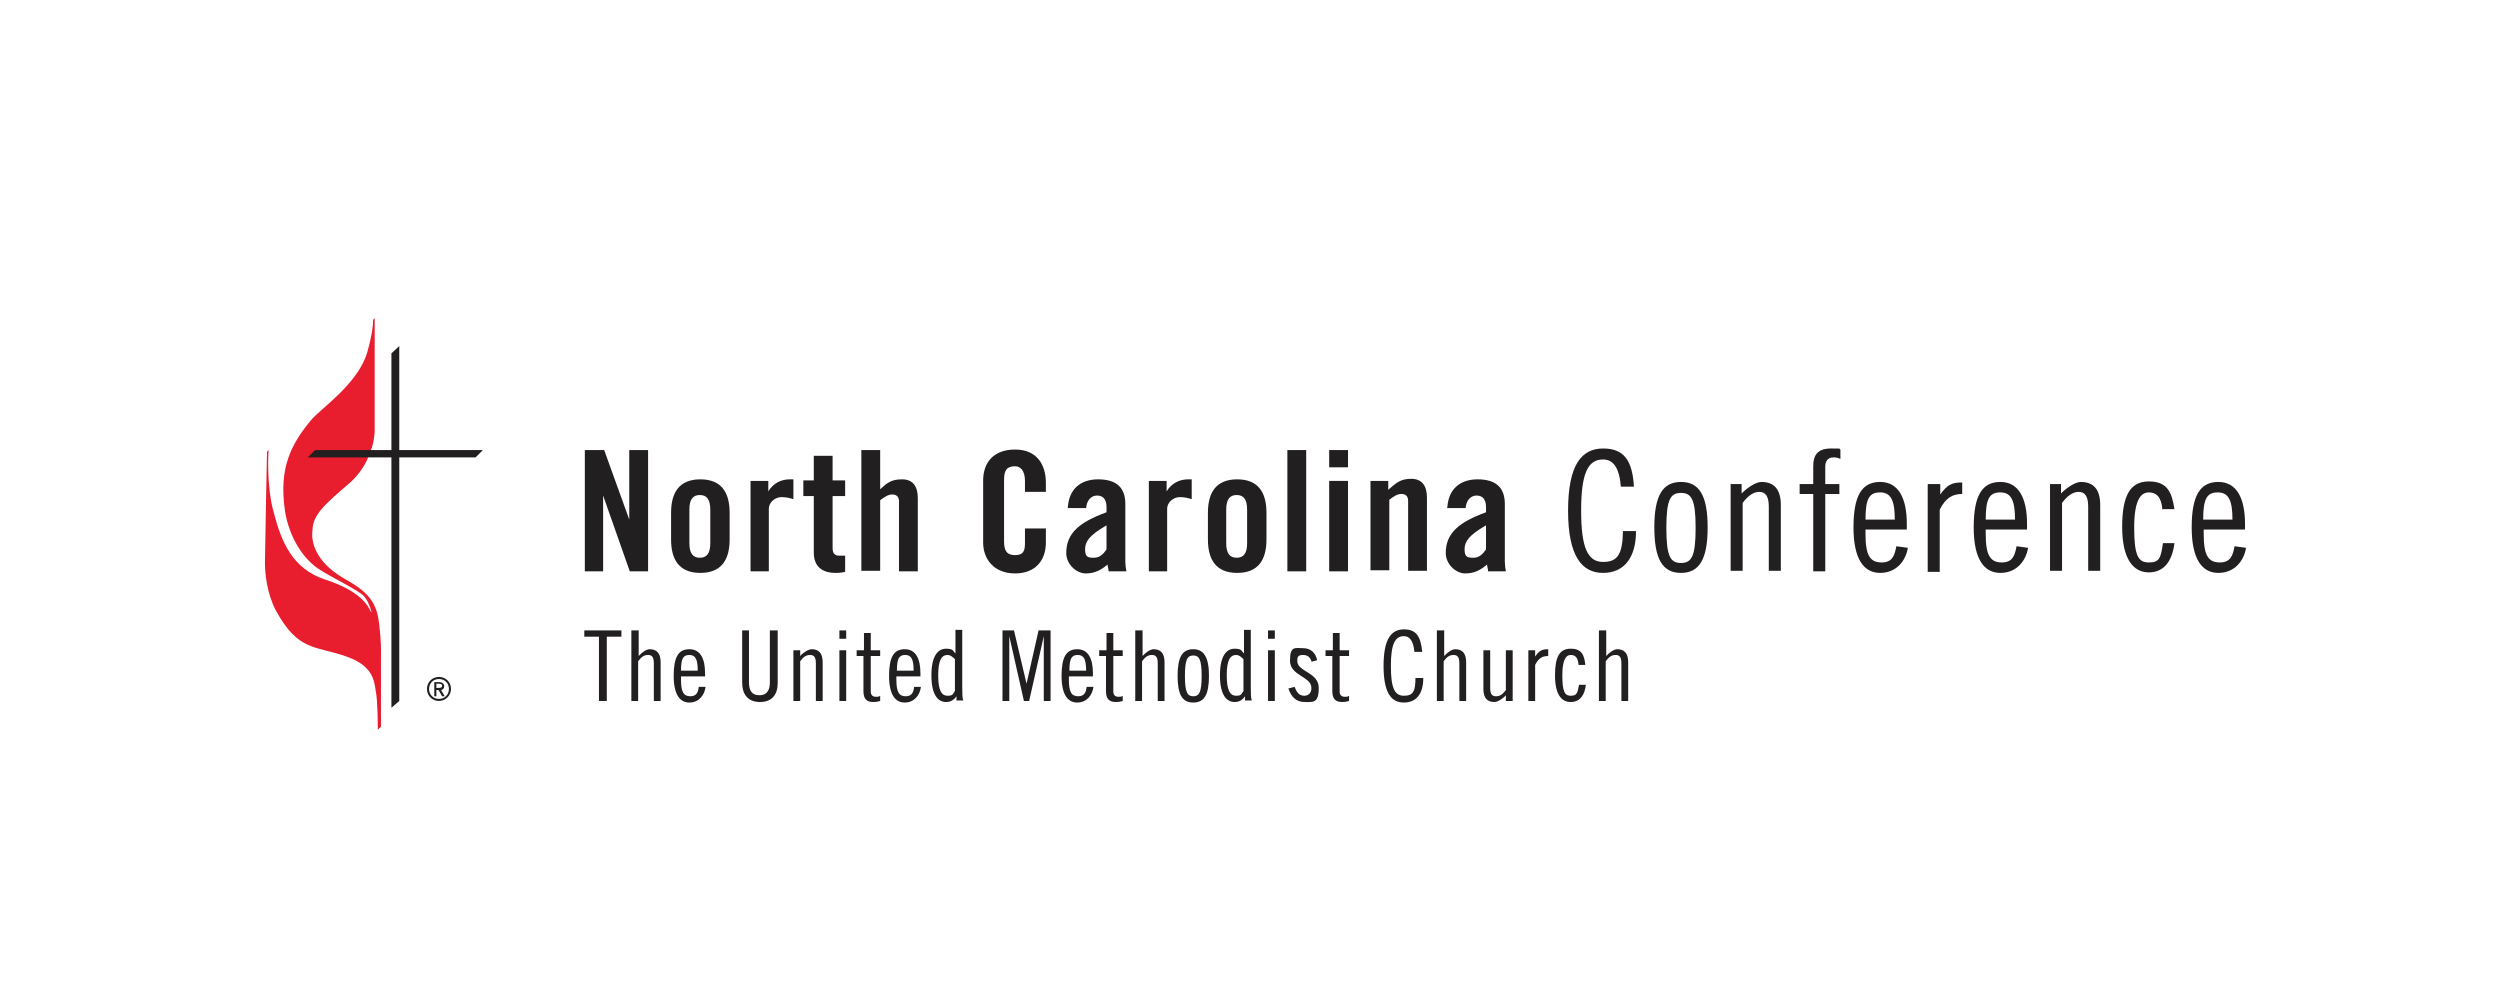 <?xml version="1.0" encoding="UTF-8"?>
<svg preserveAspectRatio="xMidYMid slice" xmlns="http://www.w3.org/2000/svg" width="320px" height="129px" version="1.1" viewBox="0 0 484.3 192.8">
  <defs>
    <style>
      .cls-1 {
        fill: #e81d2d;
      }

      .cls-2 {
        fill: #221f20;
      }
    </style>
  </defs>
  <g>
    <g id="Layer_1">
      <g id="outlines">
        <g id="Cross__x26__Flame">
          <g id="Flame">
            <path class="cls-1" d="M75.5,119c-.5-4-2.3-5.9-6.6-8.3-7.2-4.1-6.1-9.2-6.1-9.2,0-3.1,2.6-5.2,7.1-9.1,1.5-1.3,2.6-2.9,3.3-4.3l1-2.6c.5-1.7.5-3,.5-3.4v-21.2c0-.1-.3.3-.3.3,0,1.1-.2,2.9-1.1,6.1-1.7,6.1-9,10.9-10.8,13.1-3.9,4.7-6.1,9.2-5,17.1.5,3.7,2.5,8.6,6.4,11.3,2.4,1.6,7.9,4.2,8.8,5.3,1,1.1,1.7,3.9,1.2,2.8-.5-1.1-2.1-3.9-8.6-6-6.5-2.1-8.5-7.5-9.9-12.8-1.5-5.3-1-12-1-12l-.3.3s-.4,19.3-.4,21.3.4,5.9,2.1,9.1c4.3,7.9,7.6,6.7,13.5,8.8,5.2,1.8,5.3,4.8,5.6,6.6.4,1.8.4,7.4.4,7.4l.6-.6v-13.1c0-1.5.1-2.9-.4-7"></path>
          </g>
          <polygon id="Cross" class="cls-2" points="95.4 86.1 79.4 86.1 79.4 66.2 77.9 67.6 77.9 86.1 63.3 86.1 61.9 87.5 77.9 87.5 77.9 135.4 79.4 134.1 79.4 87.5 94 87.5 95.4 86.1"></polygon>
          <g id="Reg_TM">
            <path class="cls-2" d="M87,133.7c-1.1,0-1.9-.8-1.9-1.9s.8-1.9,1.9-1.9,1.9.8,1.9,1.9-.8,1.9-1.9,1.9M87,134.1c1.2,0,2.3-1,2.3-2.3s-1-2.3-2.3-2.3-2.3,1-2.3,2.3,1,2.3,2.3,2.3M86.5,130.8h.5c.4,0,.6.1.6.4s-.2.4-.7.4h-.4v-.8ZM86.5,132h.4l.7,1.2h.5l-.7-1.2c.3,0,.6-.3.6-.7s-.3-.8-.9-.8h-1v2.7h.4v-1.2Z"></path>
          </g>
        </g>
        <g id="The_UMC">
          <path class="cls-2" d="M121.9,120.6v1.2h-2.8v12.3h-1.5v-12.3h-2.8v-1.2h7Z"></path>
          <path class="cls-2" d="M123.9,120.6h1.3v4.9c.6-.7,1.5-1.3,2.1-1.3,1.3,0,2.1.7,2.1,2.5v7.4h-1.3v-7.2c0-1.1-.3-1.6-1.1-1.6s-1.3.4-1.9,1.2v7.6h-1.3v-13.5Z"></path>
          <path class="cls-2" d="M133.3,129.5v.5c0,2.4.5,3.2,1.8,3.2s1.5-1,1.6-1.8h1.3c-.2,1.6-1.3,3-3.1,3s-3-1.5-3-5.1.9-5.1,3-5.1,3,1.8,3,4.6v.6h-4.6ZM136.5,128.3c0-2.1-.4-3-1.6-3s-1.6.7-1.6,3h3.3Z"></path>
          <path class="cls-2" d="M146.3,120.6v9.9c0,1.4.4,2.5,2,2.5s2-1.2,2-2.5v-9.9h1.5v10c0,2.2-1,3.7-3.4,3.7s-3.4-1.6-3.4-3.7v-10h1.5Z"></path>
          <path class="cls-2" d="M154.8,124.4h1.3v1.1c.6-.7,1.6-1.3,2.2-1.3,1.3,0,2.1.7,2.1,2.5v7.4h-1.3v-7.2c0-1.1-.3-1.6-1.1-1.6s-1.3.4-1.9,1.2v7.6h-1.3v-9.7Z"></path>
          <path class="cls-2" d="M163.6,120.6h1.3v1.6h-1.3v-1.6ZM163.6,124.4h1.3v9.7h-1.3v-9.7Z"></path>
          <path class="cls-2" d="M167,124.4h1.3v-3.3h1.3v3.3h1.8v1.1h-1.8v6.8c0,.6.3,1,1,1s.6-.1.8-.2v1c-.4.1-.7.2-1.3.2-1.3,0-1.9-.6-1.9-2.1v-6.7h-1.3v-1.1Z"></path>
          <path class="cls-2" d="M174.5,129.5v.5c0,2.4.5,3.2,1.8,3.2s1.5-1,1.6-1.8h1.3c-.2,1.6-1.3,3-3.1,3s-3-1.5-3-5.1.9-5.1,3-5.1,3,1.8,3,4.6v.6h-4.6ZM177.8,128.3c0-2.1-.4-3-1.6-3s-1.6.7-1.6,3h3.3Z"></path>
          <path class="cls-2" d="M186,133.2h0c-.5.7-1.1,1.1-2,1.1-1.5,0-2.8-1.3-2.8-5.1s1.3-5.1,2.8-5.1,1.3.5,1.8.9v-4.5h1.3v10.9c0,1.3,0,2.1.2,2.6h-1.3v-.9ZM185.8,126.2c-.4-.4-.9-.9-1.5-.9-1.1,0-1.8.9-1.8,3.9s.7,3.9,1.8,3.9,1-.4,1.4-.9v-6.1Z"></path>
          <path class="cls-2" d="M197,120.6l2.4,10.2h0l2.3-10.2h2.3v13.5h-1.3v-12.4h0l-2.8,12.4h-1l-2.8-12.4h0v12.4h-1.3v-13.5h2.3Z"></path>
          <path class="cls-2" d="M207.5,129.5v.5c0,2.4.5,3.2,1.8,3.2s1.5-1,1.6-1.8h1.3c-.2,1.6-1.3,3-3.1,3s-3-1.5-3-5.1.9-5.1,3-5.1,3,1.8,3,4.6v.6h-4.6ZM210.8,128.3c0-2.1-.4-3-1.6-3s-1.6.7-1.6,3h3.3Z"></path>
          <path class="cls-2" d="M213.4,124.4h1.3v-3.3h1.3v3.3h1.8v1.1h-1.8v6.8c0,.6.3,1,1,1s.6-.1.8-.2v1c-.4.1-.7.2-1.3.2-1.3,0-1.9-.6-1.9-2.1v-6.7h-1.3v-1.1Z"></path>
          <path class="cls-2" d="M220.3,120.6h1.3v4.9c.6-.7,1.5-1.3,2.1-1.3,1.3,0,2.1.7,2.1,2.5v7.4h-1.3v-7.2c0-1.1-.3-1.6-1.1-1.6s-1.3.4-1.9,1.2v7.6h-1.3v-13.5Z"></path>
          <path class="cls-2" d="M231.3,124.2c2,0,3,1.5,3,5.1s-.9,5.1-3,5.1-3-1.5-3-5.1.9-5.1,3-5.1ZM231.3,133.2c1.1,0,1.6-.7,1.6-3.9s-.5-3.9-1.6-3.9-1.6.7-1.6,3.9.5,3.9,1.6,3.9Z"></path>
          <path class="cls-2" d="M241.2,133.2h0c-.5.7-1.1,1.1-2,1.1-1.5,0-2.8-1.3-2.8-5.1s1.3-5.1,2.8-5.1,1.3.5,1.8.9v-4.5h1.3v10.9c0,1.3,0,2.1.2,2.6h-1.3v-.9ZM241,126.2c-.4-.4-.9-.9-1.5-.9-1.1,0-1.8.9-1.8,3.9s.7,3.9,1.8,3.9,1-.4,1.4-.9v-6.1Z"></path>
          <path class="cls-2" d="M245.6,120.6h1.3v1.6h-1.3v-1.6ZM245.6,124.4h1.3v9.7h-1.3v-9.7Z"></path>
          <path class="cls-2" d="M254,126.8c-.2-.8-.6-1.5-1.7-1.5s-1.1.5-1.1,1.2c0,2,4.1,2.1,4.1,5.1s-1.1,2.7-2.7,2.7-2.6-1-3.1-2.6l1.2-.3c.3.9.8,1.7,1.8,1.7s1.4-.7,1.4-1.5c0-2.2-4.1-2.3-4.1-5.2s1-2.4,2.5-2.4,2.4.9,2.7,2.3l-1.1.3Z"></path>
          <path class="cls-2" d="M256.7,124.4h1.3v-3.3h1.3v3.3h1.8v1.1h-1.8v6.8c0,.6.3,1,1,1s.6-.1.8-.2v1c-.4.1-.7.2-1.3.2-1.3,0-1.9-.6-1.9-2.1v-6.7h-1.3v-1.1Z"></path>
          <path class="cls-2" d="M273.6,124.7c-.2-2.1-.9-3-2-3-1.7,0-2.5,1.5-2.5,5.7s.7,5.7,2.5,5.7,2.2-.9,2.2-3.4h1.5c0,3-1.3,4.7-3.7,4.7s-3.9-1.8-3.9-7,1.5-7,3.9-7,3.2,1.4,3.5,4.3h-1.5Z"></path>
          <path class="cls-2" d="M278,120.6h1.3v4.9c.6-.7,1.5-1.3,2.1-1.3,1.3,0,2.1.7,2.1,2.5v7.4h-1.3v-7.2c0-1.1-.3-1.6-1.1-1.6s-1.3.4-1.9,1.2v7.6h-1.3v-13.5Z"></path>
          <path class="cls-2" d="M292.4,134.1h-1.3v-1.1c-.6.7-1.6,1.3-2.2,1.3-1.3,0-2.1-.7-2.1-2.5v-7.4h1.3v7.2c0,1.1.3,1.6,1.1,1.6s1.3-.4,1.9-1.2v-7.6h1.3v9.7Z"></path>
          <path class="cls-2" d="M295.4,124.4h1.3v1.2h0c.8-1.2,1.4-1.4,2.5-1.4v1.3c-1,0-1.8.3-2.5,1.7v6.9h-1.3v-9.7Z"></path>
          <path class="cls-2" d="M305,127.2c-.1-1.5-.7-1.9-1.5-1.9s-1.6.7-1.6,3.9.5,3.9,1.6,3.9,1.3-.4,1.6-2.1h1.3c-.2,1.9-1.1,3.3-2.9,3.3s-3-1.5-3-5.1.9-5.1,3-5.1,2.6,1.2,2.8,3.1h-1.3Z"></path>
          <path class="cls-2" d="M309,120.6h1.3v4.9c.6-.7,1.5-1.3,2.1-1.3,1.3,0,2.1.7,2.1,2.5v7.4h-1.3v-7.2c0-1.1-.3-1.6-1.1-1.6s-1.3.4-1.9,1.2v7.6h-1.3v-13.5Z"></path>
        </g>
        <g id="North_Carolina_Conference">
          <path class="cls-2" d="M114.9,109.3v-23.2h3.7l4.8,13.3h0v-13.3h3.6v23.2h-3.5l-5.1-14.5h0v14.5h-3.6Z"></path>
          <path class="cls-2" d="M131.4,98.1c0-3.8,1.5-6.4,5.6-6.4s5.6,2.6,5.6,6.4v5.1c0,3.8-1.5,6.4-5.6,6.4s-5.6-2.6-5.6-6.4v-5.1ZM138.9,97.5c0-2-.7-2.8-2-2.8s-2,.8-2,2.8v6.4c0,2,.7,2.8,2,2.8s2-.8,2-2.8v-6.4Z"></path>
          <path class="cls-2" d="M146.6,109.3v-17.3h3.4v2h0c.9-1.5,2.4-2.3,4.1-2.3h.7v3.8c-.6-.2-1.3-.4-2.3-.4s-2.4.8-2.4,2.3v11.9h-3.6Z"></path>
          <path class="cls-2" d="M156.7,94.9v-3h2v-4.7h3.6v4.7h2.4v3h-2.4v10c0,.9.4,1.4,1.2,1.4h1.2v3.1c-.5.1-.9.2-1.8.2-2.7,0-4.2-1.3-4.2-3.9v-10.8h-2Z"></path>
          <path class="cls-2" d="M167.8,109.3v-23.2h3.6v7.5c1.3-1.2,2.1-1.9,4.2-1.9s3,1.4,3,3.6v14h-3.6v-13.4c0-.9-.5-1.3-1.3-1.3s-1.5.5-2.3,1.1v13.5h-3.6Z"></path>
          <path class="cls-2" d="M199.1,93.8v-1.8c0-2-.9-2.8-1.9-2.8-1.6,0-2.1.8-2.1,2.6v11.8c0,1.7.5,2.6,2.1,2.6s1.9-.8,1.9-2.3v-2.8h4v2.7c0,3.3-1.9,5.9-5.9,5.9s-6.1-2.7-6.1-5.9v-11.9c0-3.3,1.9-5.9,6.1-5.9s5.9,2.9,5.9,6.4v1.7h-4Z"></path>
          <path class="cls-2" d="M207.3,97.1c.2-3.5,2.4-5.4,5.8-5.4s5.2,1.5,5.2,4.7v11.1c0,.5.1,1.3.2,1.8h-3.4c0-.5-.2-.9-.2-1.3-1.3,1.1-2.5,1.7-4.2,1.7s-3.7-1.7-3.7-3.9c0-3.8,2.5-5.9,7.7-7.8v-1c0-1.4-.6-2.2-1.8-2.2s-2,1-2.1,2.4h-3.6ZM214.7,100.5c-3.3,1.9-4.1,3.1-4.1,4.6s.6,1.6,1.7,1.6,1.8-.7,2.4-1.6v-4.5Z"></path>
          <path class="cls-2" d="M222.8,109.3v-17.3h3.4v2h0c.9-1.5,2.4-2.3,4.1-2.3h.7v3.8c-.6-.2-1.3-.4-2.3-.4s-2.4.8-2.4,2.3v11.9h-3.6Z"></path>
          <path class="cls-2" d="M234.1,98.1c0-3.8,1.5-6.4,5.6-6.4s5.6,2.6,5.6,6.4v5.1c0,3.8-1.5,6.4-5.6,6.4s-5.6-2.6-5.6-6.4v-5.1ZM241.6,97.5c0-2-.7-2.8-2-2.8s-2,.8-2,2.8v6.4c0,2,.7,2.8,2,2.8s2-.8,2-2.8v-6.4Z"></path>
          <path class="cls-2" d="M249.3,109.3v-23.2h3.6v23.2h-3.6Z"></path>
          <path class="cls-2" d="M257.3,89.4v-3.3h3.6v3.3h-3.6ZM257.3,109.3v-17.3h3.6v17.3h-3.6Z"></path>
          <path class="cls-2" d="M265.2,109.3v-17.3h3.4v1.7c1.5-1.3,2.3-2.1,4.4-2.1s3,1.4,3,3.6v14h-3.6v-13.4c0-.9-.5-1.3-1.3-1.3s-1.5.5-2.3,1.1v13.5h-3.6Z"></path>
          <path class="cls-2" d="M279.9,97.1c.2-3.5,2.4-5.4,5.8-5.4s5.2,1.5,5.2,4.7v11.1c0,.5.1,1.3.2,1.8h-3.4c0-.5-.2-.9-.2-1.3-1.3,1.1-2.5,1.7-4.2,1.7s-3.7-1.7-3.7-3.9c0-3.8,2.5-5.9,7.7-7.8v-1c0-1.4-.6-2.2-1.8-2.2s-2,1-2.1,2.4h-3.6ZM287.3,100.5c-3.3,1.9-4.1,3.1-4.1,4.6s.6,1.6,1.7,1.6,1.8-.7,2.4-1.6v-4.5Z"></path>
          <path class="cls-2" d="M313.1,93.1c-.3-3.7-1.5-5.2-3.4-5.2-2.9,0-4.2,2.6-4.2,9.8s1.3,9.8,4.2,9.8,3.7-1.6,3.8-5.9h2.5c0,5.1-2.3,8-6.3,8s-6.7-3.1-6.7-11.9,2.6-11.9,6.7-11.9,5.6,2.4,5.9,7.3h-2.5Z"></path>
          <path class="cls-2" d="M324.6,92.2c3.5,0,5.1,2.6,5.1,8.7s-1.6,8.7-5.1,8.7-5.1-2.6-5.1-8.7,1.6-8.7,5.1-8.7ZM324.6,107.7c2,0,2.8-1.2,2.8-6.7s-.8-6.7-2.8-6.7-2.8,1.2-2.8,6.7.8,6.7,2.8,6.7Z"></path>
          <path class="cls-2" d="M334,92.6h2.2v1.8c1.1-1.1,2.7-2.2,3.8-2.2,2.3,0,3.7,1.3,3.7,4.4v12.6h-2.3v-12.3c0-1.9-.6-2.8-1.8-2.8s-2.2.8-3.2,2.1v13h-2.3v-16.7Z"></path>
          <path class="cls-2" d="M347.3,92.6h2.6v-3.4c0-2.2.9-3.4,3.4-3.4s1.3,0,1.8.2v1.8c-.4-.2-.8-.3-1.3-.3-1.1,0-1.6.7-1.6,1.8v3.3h2.7v1.9h-2.7v14.8h-2.3v-14.8h-2.6v-1.9Z"></path>
          <path class="cls-2" d="M359.9,101.3v.9c0,4.1.9,5.4,3.1,5.4s2.5-1.6,2.8-3.1l2.2.3c-.4,2.5-2.2,4.8-5.3,4.8s-5.1-2.6-5.1-8.7,1.6-8.7,5.1-8.7,5.1,3.1,5.1,8v1.1h-7.9ZM365.5,99.4c0-3.6-.7-5.2-2.8-5.2s-2.8,1.2-2.8,5.2h5.6Z"></path>
          <path class="cls-2" d="M371.9,92.6h2.3v2h0c1.4-2,2.4-2.3,4.2-2.3v2.2c-1.7,0-3.1.6-4.3,3v11.9h-2.3v-16.7Z"></path>
          <path class="cls-2" d="M382.9,101.3v.9c0,4.1.9,5.4,3.1,5.4s2.5-1.6,2.8-3.1l2.2.3c-.4,2.5-2.2,4.8-5.3,4.8s-5.1-2.6-5.1-8.7,1.6-8.7,5.1-8.7,5.1,3.1,5.1,8v1.1h-7.9ZM388.5,99.4c0-3.6-.7-5.2-2.8-5.2s-2.8,1.2-2.8,5.2h5.6Z"></path>
          <path class="cls-2" d="M395.1,92.6h2.2v1.8c1.1-1.1,2.7-2.2,3.8-2.2,2.3,0,3.7,1.3,3.7,4.4v12.6h-2.3v-12.3c0-1.9-.6-2.8-1.8-2.8s-2.2.8-3.2,2.1v13h-2.3v-16.7Z"></path>
          <path class="cls-2" d="M416.7,97.5c-.2-2.5-1.2-3.3-2.6-3.3s-2.8,1.2-2.8,6.7.8,6.7,2.8,6.7,2.3-.8,2.7-3.7h2.2c-.4,3.3-1.9,5.6-4.9,5.6s-5.1-2.6-5.1-8.7,1.6-8.7,5.1-8.7,4.4,2,4.9,5.3h-2.2Z"></path>
          <path class="cls-2" d="M424.6,101.3v.9c0,4.1.9,5.4,3.1,5.4s2.5-1.6,2.8-3.1l2.2.3c-.4,2.5-2.2,4.8-5.3,4.8s-5.1-2.6-5.1-8.7,1.6-8.7,5.1-8.7,5.1,3.1,5.1,8v1.1h-7.9ZM430.1,99.4c0-3.6-.7-5.2-2.8-5.2s-2.8,1.2-2.8,5.2h5.6Z"></path>
        </g>
      </g>
    </g>
  </g>
</svg>
